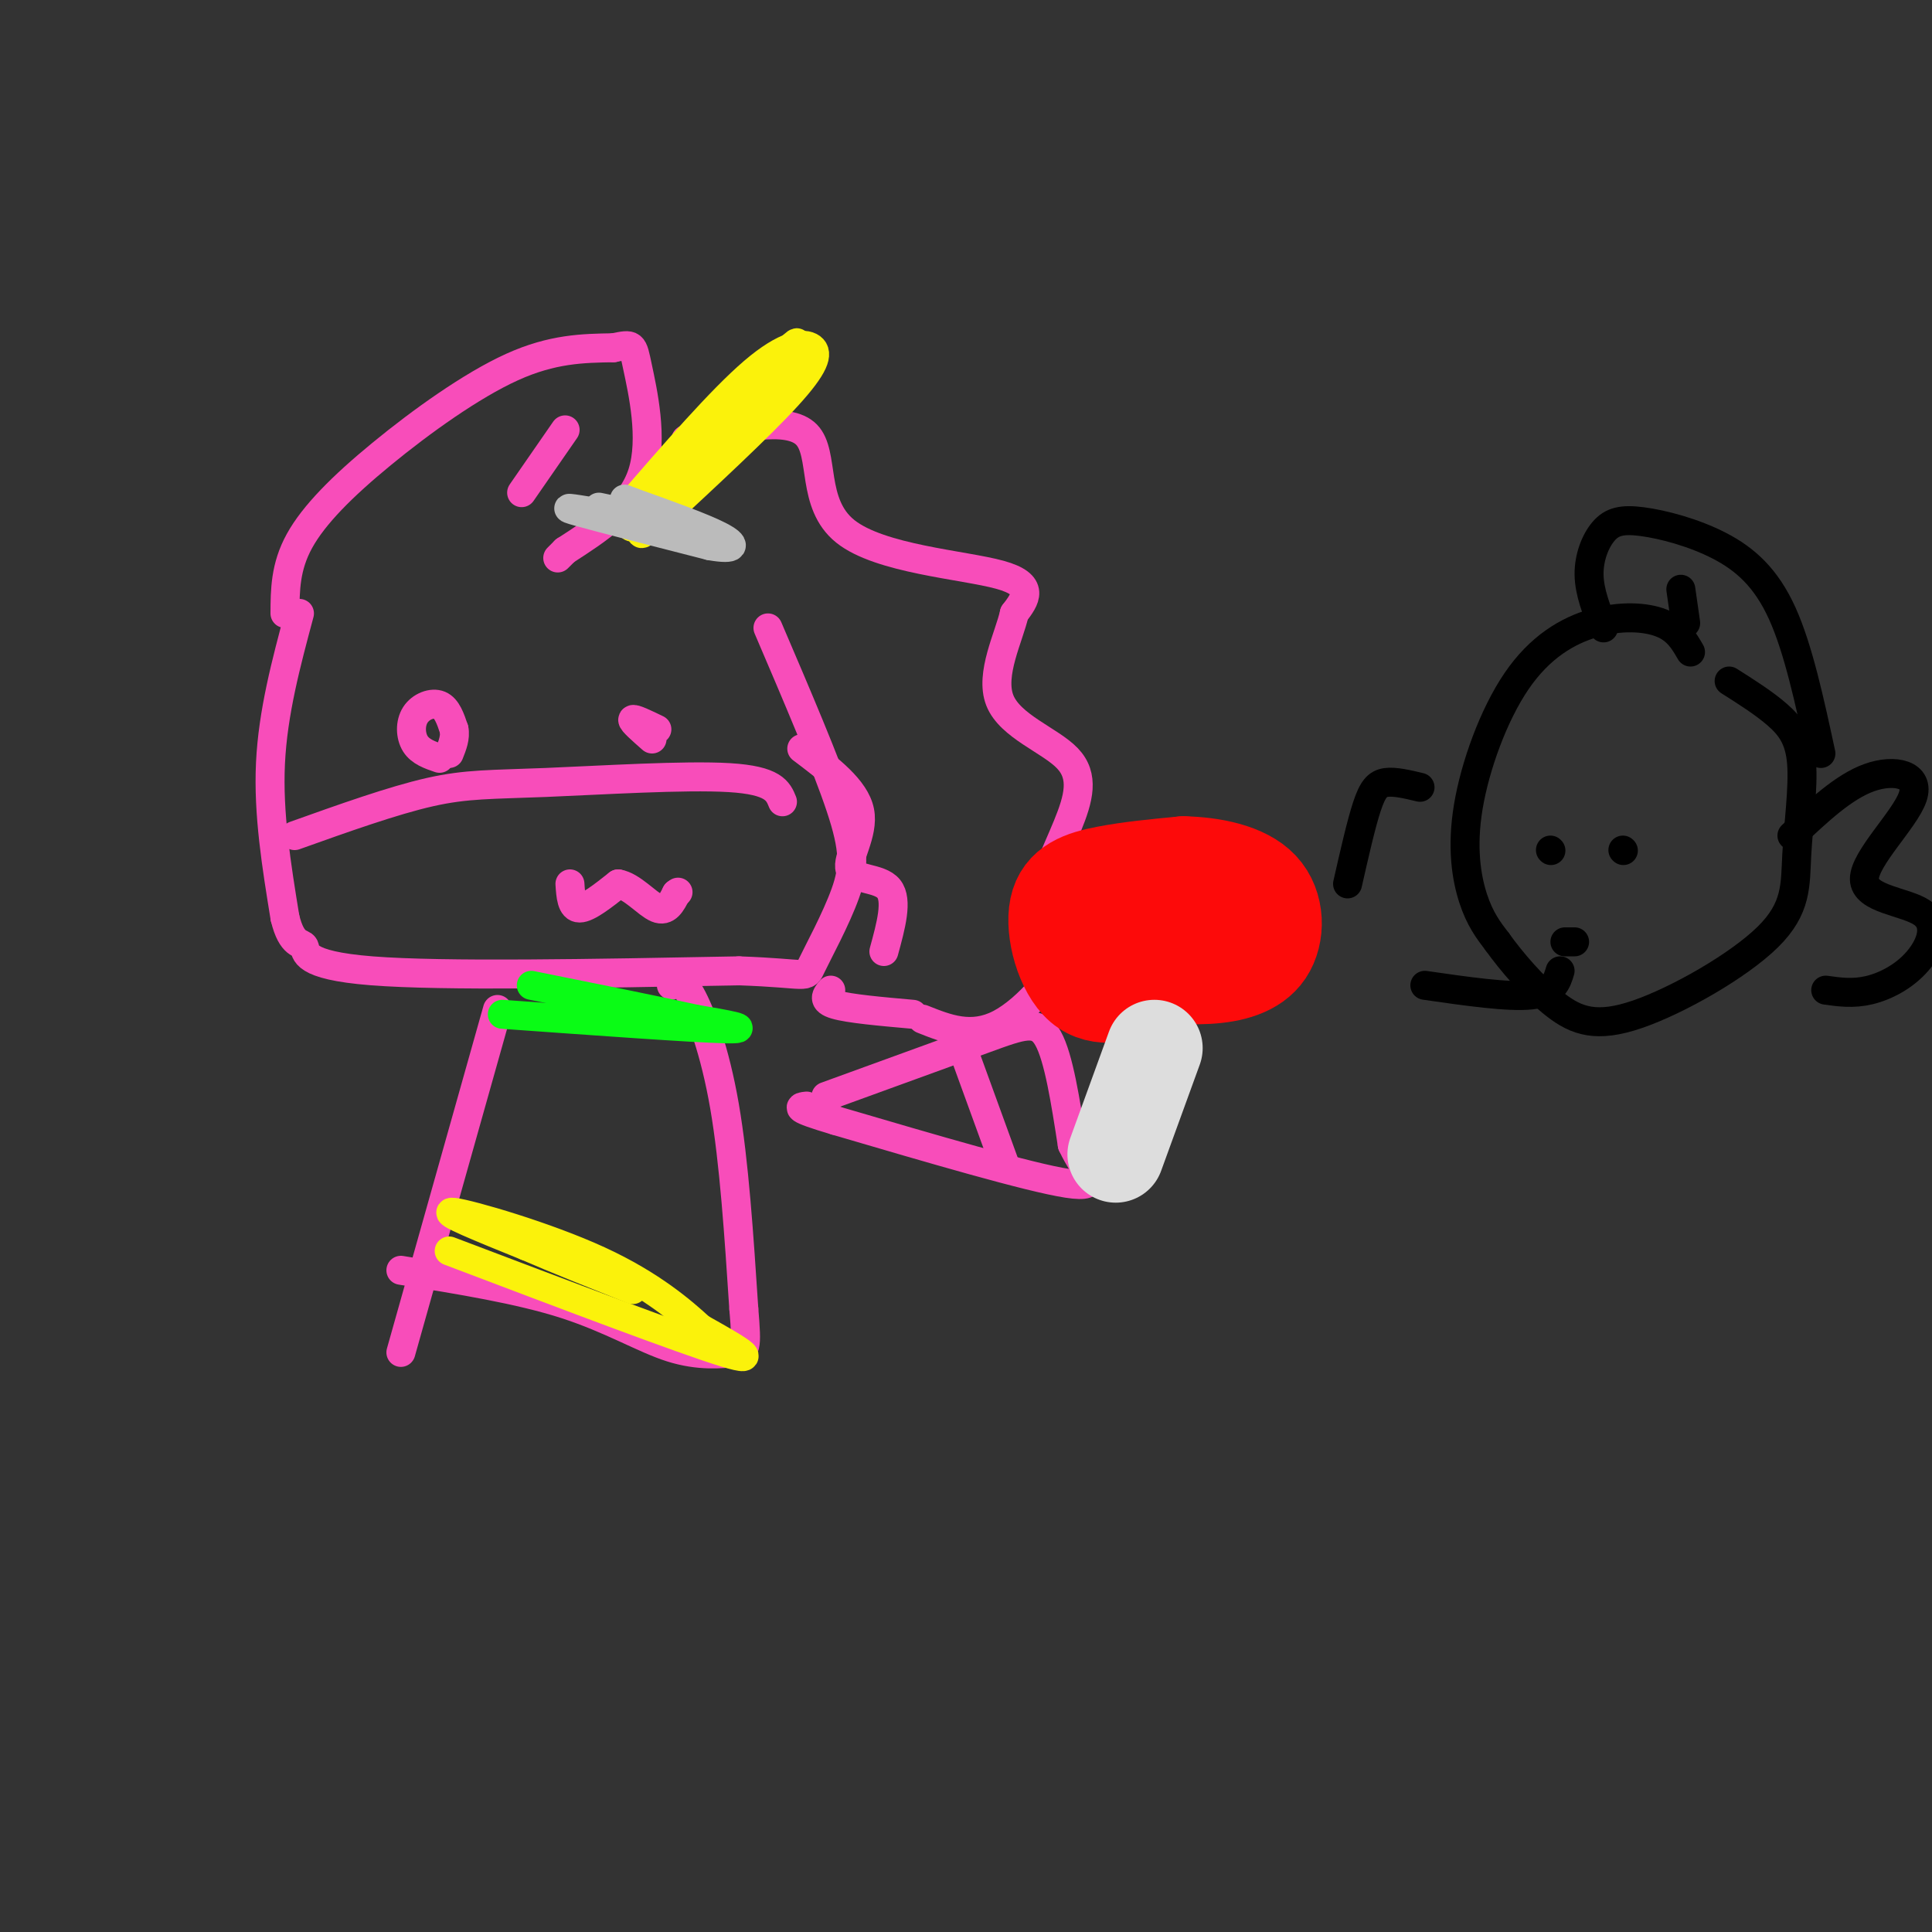 <svg viewBox='0 0 400 400' version='1.1' xmlns='http://www.w3.org/2000/svg' xmlns:xlink='http://www.w3.org/1999/xlink'><rect x="0" y="0" width="400" height="400" fill="#333333" stroke="none"/><g fill='none' stroke='#F84DBA' stroke-width='6' stroke-linecap='round' stroke-linejoin='round'><path d='M62,127c-2.750,10.250 -5.500,20.500 -6,31c-0.500,10.500 1.250,21.250 3,32'/><path d='M59,190c1.440,6.012 3.542,5.042 4,6c0.458,0.958 -0.726,3.845 14,5c14.726,1.155 45.363,0.577 76,0'/><path d='M153,201c14.762,0.514 13.668,1.797 15,-1c1.332,-2.797 5.089,-9.676 7,-15c1.911,-5.324 1.974,-9.093 -1,-18c-2.974,-8.907 -8.987,-22.954 -15,-37'/><path d='M61,173c10.185,-3.637 20.369,-7.274 28,-9c7.631,-1.726 12.708,-1.542 24,-2c11.292,-0.458 28.798,-1.560 38,-1c9.202,0.560 10.101,2.780 11,5'/><path d='M118,183c0.167,2.500 0.333,5.000 2,5c1.667,0.000 4.833,-2.500 8,-5'/><path d='M128,183c2.844,0.467 5.956,4.133 8,5c2.044,0.867 3.022,-1.067 4,-3'/><path d='M140,185c0.667,-0.500 0.333,-0.250 0,0'/><path d='M91,157c-1.982,-0.679 -3.964,-1.357 -5,-3c-1.036,-1.643 -1.125,-4.250 0,-6c1.125,-1.750 3.464,-2.643 5,-2c1.536,0.643 2.268,2.821 3,5'/><path d='M94,151c0.333,1.667 -0.333,3.333 -1,5'/><path d='M135,153c-2.083,-1.833 -4.167,-3.667 -4,-4c0.167,-0.333 2.583,0.833 5,2'/><path d='M59,127c0.024,-4.815 0.048,-9.631 3,-15c2.952,-5.369 8.833,-11.292 17,-18c8.167,-6.708 18.619,-14.202 27,-18c8.381,-3.798 14.690,-3.899 21,-4'/><path d='M127,72c4.131,-0.833 3.958,-0.917 5,4c1.042,4.917 3.298,14.833 1,22c-2.298,7.167 -9.149,11.583 -16,16'/><path d='M117,114c-2.667,2.667 -1.333,1.333 0,0'/><path d='M117,89c0.000,0.000 -9.000,13.000 -9,13'/><path d='M142,91c10.595,-2.464 21.190,-4.929 25,-1c3.810,3.929 0.833,14.250 8,20c7.167,5.750 24.476,6.929 32,9c7.524,2.071 5.262,5.036 3,8'/><path d='M210,127c-1.034,4.748 -5.120,12.618 -3,18c2.120,5.382 10.444,8.278 14,12c3.556,3.722 2.342,8.271 0,14c-2.342,5.729 -5.812,12.637 -6,17c-0.188,4.363 2.906,6.182 6,8'/><path d='M221,196c-1.467,4.844 -8.133,12.956 -14,16c-5.867,3.044 -10.933,1.022 -16,-1'/><path d='M166,155c5.542,4.179 11.083,8.357 12,13c0.917,4.643 -2.792,9.750 -2,12c0.792,2.250 6.083,1.643 8,4c1.917,2.357 0.458,7.679 -1,13'/><path d='M189,210c-6.583,-0.583 -13.167,-1.167 -16,-2c-2.833,-0.833 -1.917,-1.917 -1,-3'/><path d='M103,209c0.000,0.000 -20.000,71.000 -20,71'/><path d='M139,204c1.000,-0.778 2.000,-1.556 4,2c2.000,3.556 5.000,11.444 7,23c2.000,11.556 3.000,26.778 4,42'/><path d='M154,271c0.711,8.475 0.490,8.663 -2,9c-2.490,0.337 -7.247,0.821 -13,-1c-5.753,-1.821 -12.501,-5.949 -22,-9c-9.499,-3.051 -21.750,-5.026 -34,-7'/></g>
<g fill='none' stroke='#0AFC15' stroke-width='6' stroke-linecap='round' stroke-linejoin='round'><path d='M104,210c19.667,1.417 39.333,2.833 46,3c6.667,0.167 0.333,-0.917 -6,-2'/><path d='M144,211c-6.667,-1.500 -20.333,-4.250 -34,-7'/></g>
<g fill='none' stroke='#FBF20B' stroke-width='6' stroke-linecap='round' stroke-linejoin='round'><path d='M93,259c24.167,9.167 48.333,18.333 57,21c8.667,2.667 1.833,-1.167 -5,-5'/><path d='M145,275c-3.560,-3.262 -9.958,-8.917 -21,-14c-11.042,-5.083 -26.726,-9.595 -30,-10c-3.274,-0.405 5.863,3.298 15,7'/><path d='M109,258c6.167,2.667 14.083,5.833 22,9'/><path d='M130,105c9.643,-11.125 19.286,-22.250 26,-28c6.714,-5.750 10.500,-6.125 12,-5c1.500,1.125 0.714,3.750 -5,10c-5.714,6.250 -16.357,16.125 -27,26'/><path d='M136,108c-4.689,4.267 -2.911,1.933 -3,1c-0.089,-0.933 -2.044,-0.467 6,-10c8.044,-9.533 26.089,-29.067 26,-28c-0.089,1.067 -18.311,22.733 -27,32c-8.689,9.267 -7.844,6.133 -7,3'/><path d='M131,106c-0.500,0.667 1.750,0.833 4,1'/></g>
<g fill='none' stroke='#BBBBBB' stroke-width='6' stroke-linecap='round' stroke-linejoin='round'><path d='M124,105c9.083,1.917 18.167,3.833 18,4c-0.167,0.167 -9.583,-1.417 -19,-3'/><path d='M123,106c-4.822,-0.778 -7.378,-1.222 -3,0c4.378,1.222 15.689,4.111 27,7'/><path d='M147,113c5.444,0.956 5.556,-0.156 2,-2c-3.556,-1.844 -10.778,-4.422 -18,-7'/><path d='M131,104c-3.000,-1.167 -1.500,-0.583 0,0'/></g>
<g fill='none' stroke='#F84DBA' stroke-width='6' stroke-linecap='round' stroke-linejoin='round'><path d='M171,227c12.600,-4.578 25.200,-9.156 33,-12c7.800,-2.844 10.800,-3.956 13,0c2.200,3.956 3.600,12.978 5,22'/><path d='M222,237c2.689,5.778 6.911,9.222 -1,8c-7.911,-1.222 -27.956,-7.111 -48,-13'/><path d='M173,232c-9.000,-2.667 -7.500,-2.833 -6,-3'/><path d='M200,219c0.000,0.000 8.000,22.000 8,22'/></g>
<g fill='none' stroke='#FD0A0A' stroke-width='20' stroke-linecap='round' stroke-linejoin='round'><path d='M241,195c-4.000,1.220 -8.000,2.440 -10,0c-2.000,-2.440 -2.000,-8.542 1,-12c3.000,-3.458 9.000,-4.274 12,-2c3.000,2.274 3.000,7.637 3,13'/><path d='M247,194c-0.962,2.691 -4.866,2.917 -9,1c-4.134,-1.917 -8.498,-5.978 -7,-9c1.498,-3.022 8.856,-5.006 12,-3c3.144,2.006 2.072,8.003 1,14'/><path d='M244,197c-0.752,3.520 -3.132,5.319 -7,7c-3.868,1.681 -9.222,3.244 -13,0c-3.778,-3.244 -5.979,-11.297 -5,-16c0.979,-4.703 5.137,-6.058 10,-7c4.863,-0.942 10.432,-1.471 16,-2'/><path d='M245,179c5.895,0.118 12.632,1.413 16,5c3.368,3.587 3.368,9.466 1,13c-2.368,3.534 -7.105,4.724 -12,5c-4.895,0.276 -9.947,-0.362 -15,-1'/></g>
<g fill='none' stroke='#DDDDDD' stroke-width='20' stroke-linecap='round' stroke-linejoin='round'><path d='M239,217c0.000,0.000 -8.000,22.000 -8,22'/></g>
<g fill='none' stroke='#000000' stroke-width='6' stroke-linecap='round' stroke-linejoin='round'><path d='M350,135c-1.355,-2.346 -2.709,-4.692 -6,-6c-3.291,-1.308 -8.517,-1.577 -14,0c-5.483,1.577 -11.222,5.000 -16,12c-4.778,7.000 -8.594,17.577 -10,26c-1.406,8.423 -0.402,14.692 1,19c1.402,4.308 3.201,6.654 5,9'/><path d='M310,195c2.875,4.010 7.562,9.534 12,13c4.438,3.466 8.628,4.873 17,2c8.372,-2.873 20.926,-10.027 27,-16c6.074,-5.973 5.669,-10.766 6,-17c0.331,-6.234 1.397,-13.909 1,-19c-0.397,-5.091 -2.256,-7.597 -5,-10c-2.744,-2.403 -6.372,-4.701 -10,-7'/><path d='M324,195c0.000,0.000 2.000,0.000 2,0'/><path d='M321,176c0.000,0.000 0.100,0.100 0.1,0.1'/><path d='M336,176c0.000,0.000 0.100,0.100 0.1,0.1'/><path d='M377,156c-2.337,-10.825 -4.674,-21.650 -8,-29c-3.326,-7.350 -7.640,-11.226 -13,-14c-5.360,-2.774 -11.767,-4.444 -16,-5c-4.233,-0.556 -6.294,0.004 -8,2c-1.706,1.996 -3.059,5.427 -3,9c0.059,3.573 1.529,7.286 3,11'/><path d='M348,122c0.000,0.000 1.000,7.000 1,7'/><path d='M371,173c5.345,-5.048 10.689,-10.095 16,-12c5.311,-1.905 10.587,-0.667 9,4c-1.587,4.667 -10.039,12.764 -10,17c0.039,4.236 8.567,4.610 12,7c3.433,2.390 1.770,6.797 -1,10c-2.770,3.203 -6.649,5.201 -10,6c-3.351,0.799 -6.176,0.400 -9,0'/><path d='M294,163c-2.600,-0.622 -5.200,-1.244 -7,-1c-1.800,0.244 -2.800,1.356 -4,5c-1.200,3.644 -2.600,9.822 -4,16'/><path d='M295,204c8.667,1.250 17.333,2.500 22,2c4.667,-0.500 5.333,-2.750 6,-5'/></g>
</svg>